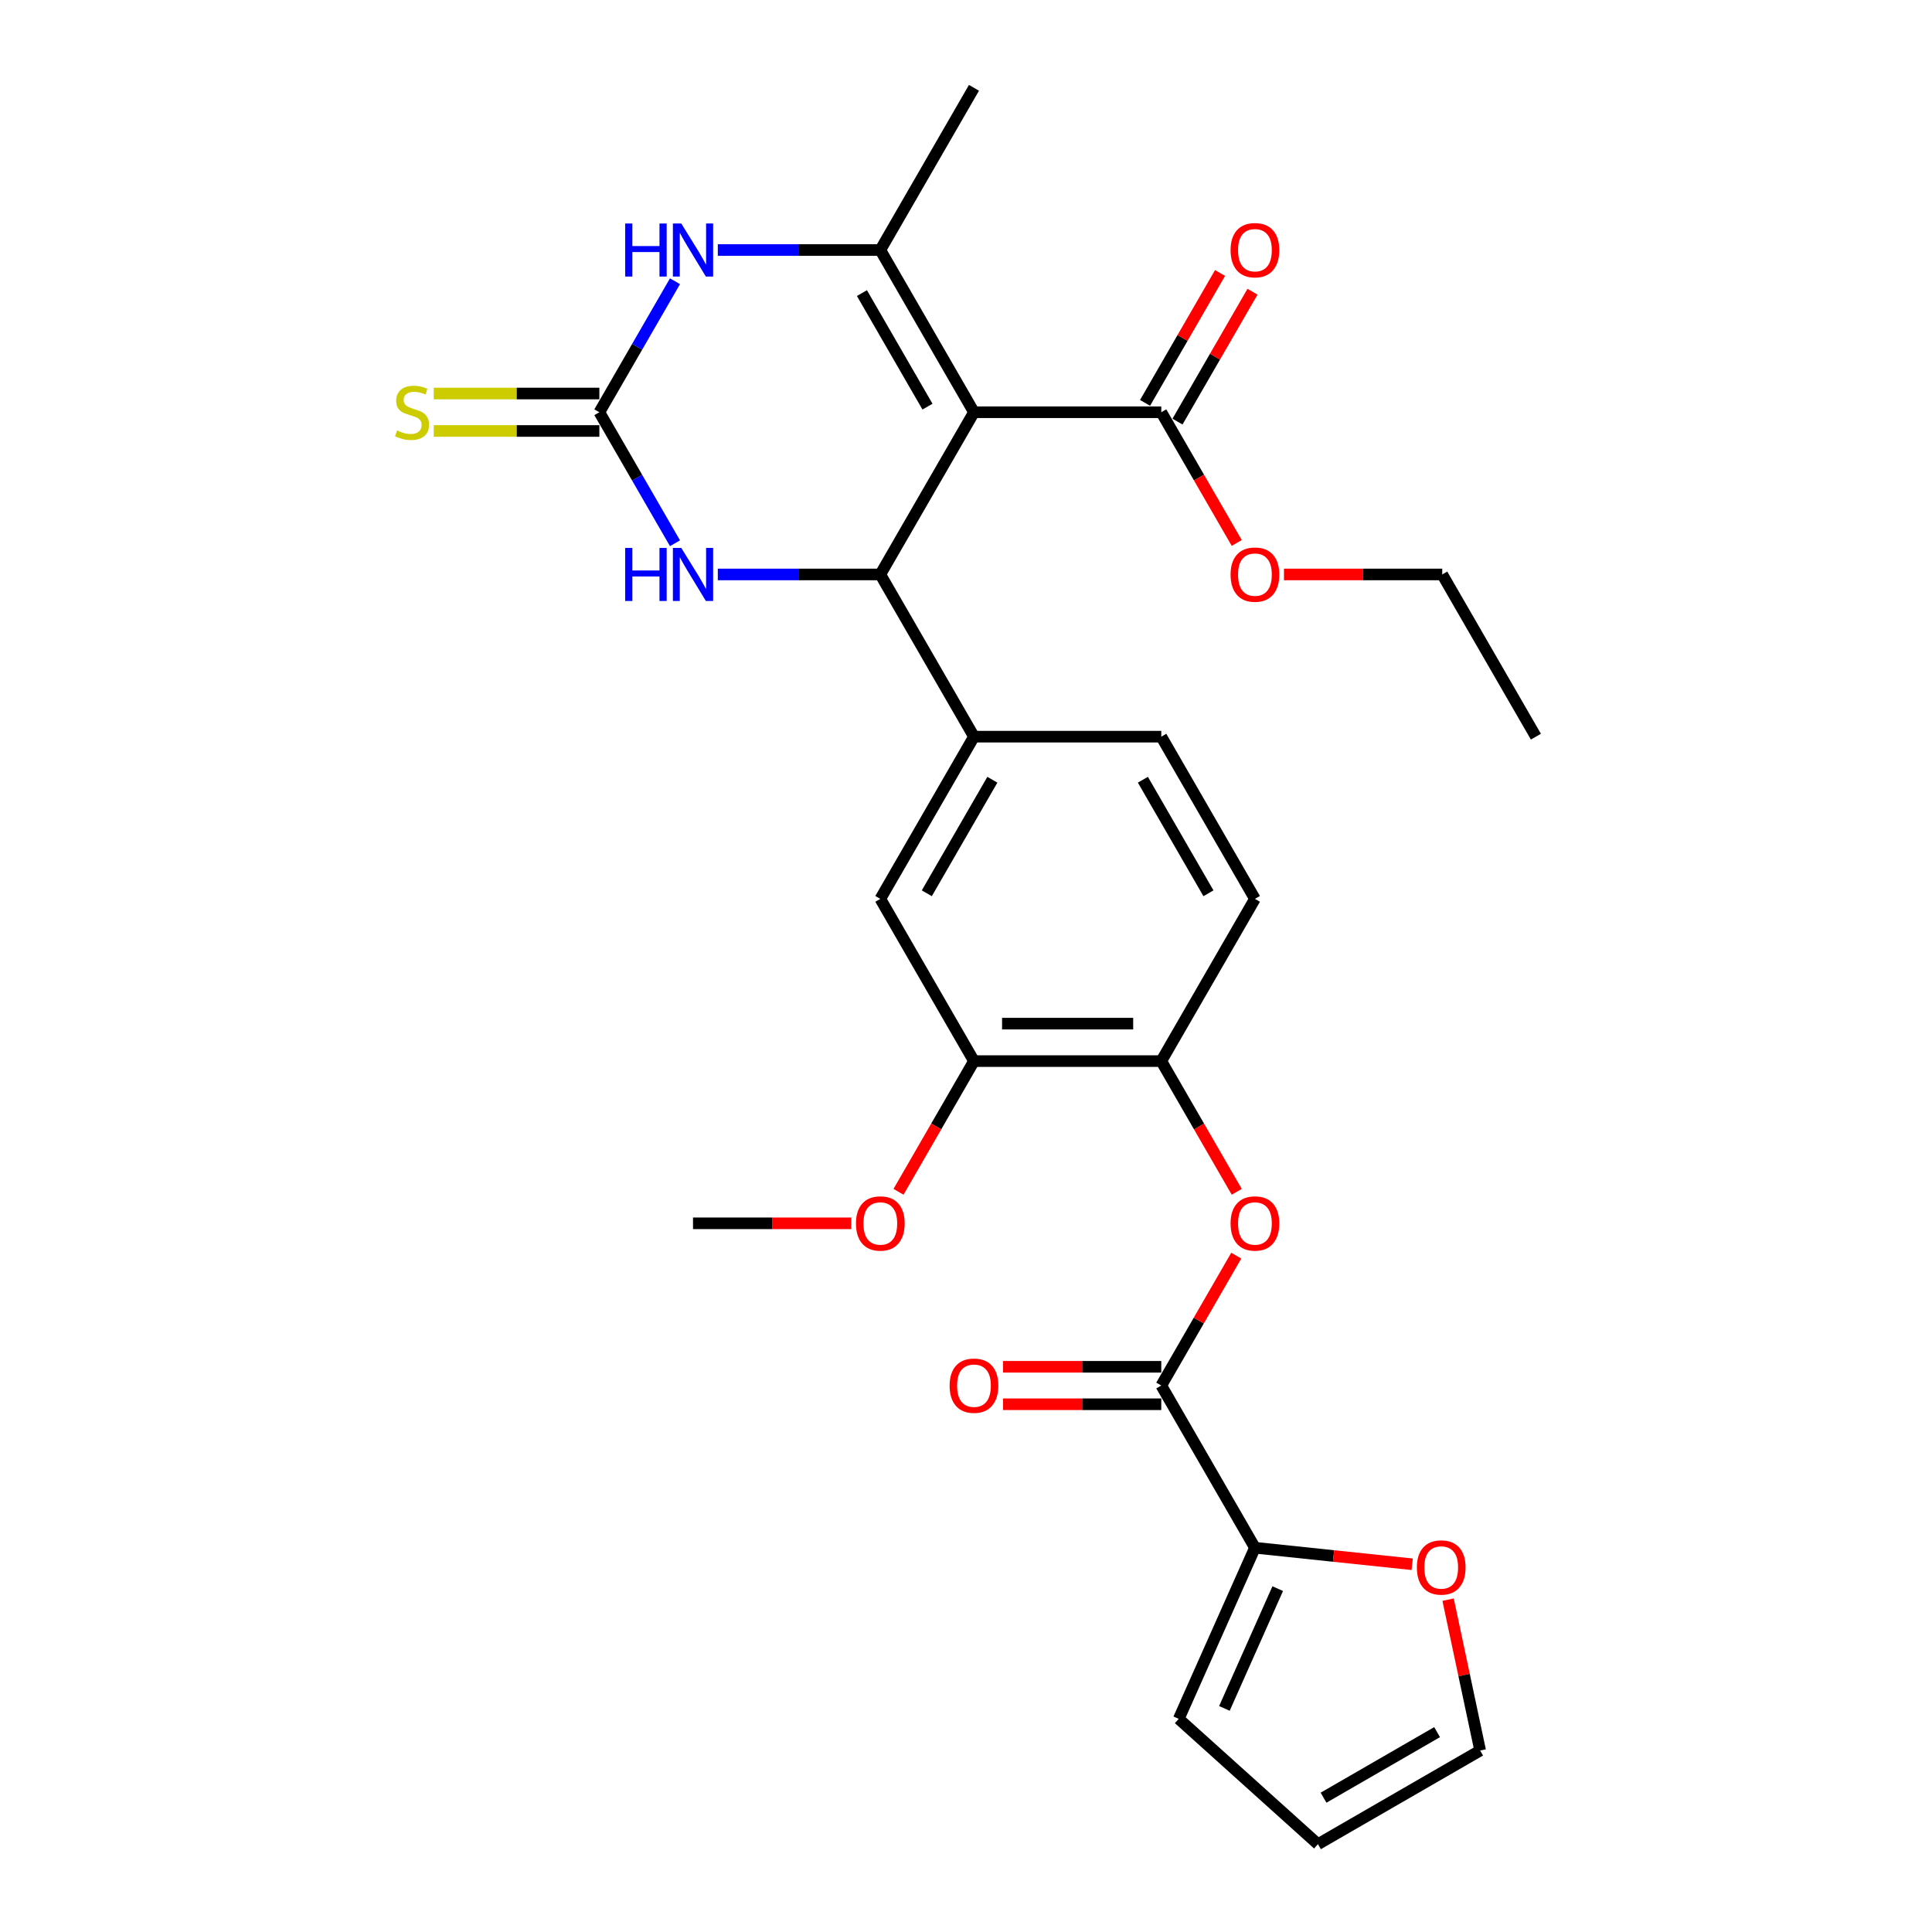<?xml version='1.0' encoding='iso-8859-1'?>
<svg version='1.1' baseProfile='full'
              xmlns='http://www.w3.org/2000/svg'
                      xmlns:rdkit='http://www.rdkit.org/xml'
                      xmlns:xlink='http://www.w3.org/1999/xlink'
                  xml:space='preserve'
width='1000px' height='1000px' viewBox='0 0 1000 1000'>
<!-- END OF HEADER -->
<rect style='opacity:1.0;fill:#FFFFFF;stroke:none' width='1000' height='1000' x='0' y='0'> </rect>
<path class='bond-0' d='M 504.127,213.377 L 455.652,297.338' style='fill:none;fill-rule:evenodd;stroke:#000000;stroke-width:6px;stroke-linecap:butt;stroke-linejoin:miter;stroke-opacity:1' />
<path class='bond-1' d='M 504.127,213.377 L 455.652,129.416' style='fill:none;fill-rule:evenodd;stroke:#000000;stroke-width:6px;stroke-linecap:butt;stroke-linejoin:miter;stroke-opacity:1' />
<path class='bond-1' d='M 480.064,210.478 L 446.131,151.705' style='fill:none;fill-rule:evenodd;stroke:#000000;stroke-width:6px;stroke-linecap:butt;stroke-linejoin:miter;stroke-opacity:1' />
<path class='bond-6' d='M 504.127,213.377 L 601.077,213.377' style='fill:none;fill-rule:evenodd;stroke:#000000;stroke-width:6px;stroke-linecap:butt;stroke-linejoin:miter;stroke-opacity:1' />
<path class='bond-4' d='M 455.652,297.338 L 413.595,297.338' style='fill:none;fill-rule:evenodd;stroke:#000000;stroke-width:6px;stroke-linecap:butt;stroke-linejoin:miter;stroke-opacity:1' />
<path class='bond-4' d='M 413.595,297.338 L 371.538,297.338' style='fill:none;fill-rule:evenodd;stroke:#0000FF;stroke-width:6px;stroke-linecap:butt;stroke-linejoin:miter;stroke-opacity:1' />
<path class='bond-7' d='M 455.652,297.338 L 504.127,381.299' style='fill:none;fill-rule:evenodd;stroke:#000000;stroke-width:6px;stroke-linecap:butt;stroke-linejoin:miter;stroke-opacity:1' />
<path class='bond-3' d='M 455.652,129.416 L 413.595,129.416' style='fill:none;fill-rule:evenodd;stroke:#000000;stroke-width:6px;stroke-linecap:butt;stroke-linejoin:miter;stroke-opacity:1' />
<path class='bond-3' d='M 413.595,129.416 L 371.538,129.416' style='fill:none;fill-rule:evenodd;stroke:#0000FF;stroke-width:6px;stroke-linecap:butt;stroke-linejoin:miter;stroke-opacity:1' />
<path class='bond-23' d='M 455.652,129.416 L 504.127,45.455' style='fill:none;fill-rule:evenodd;stroke:#000000;stroke-width:6px;stroke-linecap:butt;stroke-linejoin:miter;stroke-opacity:1' />
<path class='bond-2' d='M 310.227,213.377 L 329.802,179.472' style='fill:none;fill-rule:evenodd;stroke:#000000;stroke-width:6px;stroke-linecap:butt;stroke-linejoin:miter;stroke-opacity:1' />
<path class='bond-2' d='M 329.802,179.472 L 349.377,145.568' style='fill:none;fill-rule:evenodd;stroke:#0000FF;stroke-width:6px;stroke-linecap:butt;stroke-linejoin:miter;stroke-opacity:1' />
<path class='bond-13' d='M 310.227,203.682 L 267.366,203.682' style='fill:none;fill-rule:evenodd;stroke:#000000;stroke-width:6px;stroke-linecap:butt;stroke-linejoin:miter;stroke-opacity:1' />
<path class='bond-13' d='M 267.366,203.682 L 224.504,203.682' style='fill:none;fill-rule:evenodd;stroke:#CCCC00;stroke-width:6px;stroke-linecap:butt;stroke-linejoin:miter;stroke-opacity:1' />
<path class='bond-13' d='M 310.227,223.072 L 267.366,223.072' style='fill:none;fill-rule:evenodd;stroke:#000000;stroke-width:6px;stroke-linecap:butt;stroke-linejoin:miter;stroke-opacity:1' />
<path class='bond-13' d='M 267.366,223.072 L 224.504,223.072' style='fill:none;fill-rule:evenodd;stroke:#CCCC00;stroke-width:6px;stroke-linecap:butt;stroke-linejoin:miter;stroke-opacity:1' />
<path class='bond-28' d='M 310.227,213.377 L 329.802,247.282' style='fill:none;fill-rule:evenodd;stroke:#000000;stroke-width:6px;stroke-linecap:butt;stroke-linejoin:miter;stroke-opacity:1' />
<path class='bond-28' d='M 329.802,247.282 L 349.377,281.186' style='fill:none;fill-rule:evenodd;stroke:#0000FF;stroke-width:6px;stroke-linecap:butt;stroke-linejoin:miter;stroke-opacity:1' />
<path class='bond-5' d='M 601.077,717.144 L 620.484,683.53' style='fill:none;fill-rule:evenodd;stroke:#000000;stroke-width:6px;stroke-linecap:butt;stroke-linejoin:miter;stroke-opacity:1' />
<path class='bond-5' d='M 620.484,683.53 L 639.891,649.916' style='fill:none;fill-rule:evenodd;stroke:#FF0000;stroke-width:6px;stroke-linecap:butt;stroke-linejoin:miter;stroke-opacity:1' />
<path class='bond-8' d='M 601.077,717.144 L 649.552,801.105' style='fill:none;fill-rule:evenodd;stroke:#000000;stroke-width:6px;stroke-linecap:butt;stroke-linejoin:miter;stroke-opacity:1' />
<path class='bond-16' d='M 601.077,707.449 L 560.116,707.449' style='fill:none;fill-rule:evenodd;stroke:#000000;stroke-width:6px;stroke-linecap:butt;stroke-linejoin:miter;stroke-opacity:1' />
<path class='bond-16' d='M 560.116,707.449 L 519.155,707.449' style='fill:none;fill-rule:evenodd;stroke:#FF0000;stroke-width:6px;stroke-linecap:butt;stroke-linejoin:miter;stroke-opacity:1' />
<path class='bond-16' d='M 601.077,726.839 L 560.116,726.839' style='fill:none;fill-rule:evenodd;stroke:#000000;stroke-width:6px;stroke-linecap:butt;stroke-linejoin:miter;stroke-opacity:1' />
<path class='bond-16' d='M 560.116,726.839 L 519.155,726.839' style='fill:none;fill-rule:evenodd;stroke:#FF0000;stroke-width:6px;stroke-linecap:butt;stroke-linejoin:miter;stroke-opacity:1' />
<path class='bond-18' d='M 609.473,218.224 L 628.88,184.611' style='fill:none;fill-rule:evenodd;stroke:#000000;stroke-width:6px;stroke-linecap:butt;stroke-linejoin:miter;stroke-opacity:1' />
<path class='bond-18' d='M 628.88,184.611 L 648.287,150.997' style='fill:none;fill-rule:evenodd;stroke:#FF0000;stroke-width:6px;stroke-linecap:butt;stroke-linejoin:miter;stroke-opacity:1' />
<path class='bond-18' d='M 592.681,208.529 L 612.088,174.916' style='fill:none;fill-rule:evenodd;stroke:#000000;stroke-width:6px;stroke-linecap:butt;stroke-linejoin:miter;stroke-opacity:1' />
<path class='bond-18' d='M 612.088,174.916 L 631.495,141.302' style='fill:none;fill-rule:evenodd;stroke:#FF0000;stroke-width:6px;stroke-linecap:butt;stroke-linejoin:miter;stroke-opacity:1' />
<path class='bond-22' d='M 601.077,213.377 L 620.607,247.204' style='fill:none;fill-rule:evenodd;stroke:#000000;stroke-width:6px;stroke-linecap:butt;stroke-linejoin:miter;stroke-opacity:1' />
<path class='bond-22' d='M 620.607,247.204 L 640.137,281.031' style='fill:none;fill-rule:evenodd;stroke:#FF0000;stroke-width:6px;stroke-linecap:butt;stroke-linejoin:miter;stroke-opacity:1' />
<path class='bond-11' d='M 504.127,381.299 L 455.652,465.26' style='fill:none;fill-rule:evenodd;stroke:#000000;stroke-width:6px;stroke-linecap:butt;stroke-linejoin:miter;stroke-opacity:1' />
<path class='bond-11' d='M 513.648,403.588 L 479.716,462.361' style='fill:none;fill-rule:evenodd;stroke:#000000;stroke-width:6px;stroke-linecap:butt;stroke-linejoin:miter;stroke-opacity:1' />
<path class='bond-17' d='M 504.127,381.299 L 601.077,381.299' style='fill:none;fill-rule:evenodd;stroke:#000000;stroke-width:6px;stroke-linecap:butt;stroke-linejoin:miter;stroke-opacity:1' />
<path class='bond-14' d='M 649.552,801.105 L 690.248,805.382' style='fill:none;fill-rule:evenodd;stroke:#000000;stroke-width:6px;stroke-linecap:butt;stroke-linejoin:miter;stroke-opacity:1' />
<path class='bond-14' d='M 690.248,805.382 L 730.944,809.66' style='fill:none;fill-rule:evenodd;stroke:#FF0000;stroke-width:6px;stroke-linecap:butt;stroke-linejoin:miter;stroke-opacity:1' />
<path class='bond-15' d='M 649.552,801.105 L 610.119,889.673' style='fill:none;fill-rule:evenodd;stroke:#000000;stroke-width:6px;stroke-linecap:butt;stroke-linejoin:miter;stroke-opacity:1' />
<path class='bond-15' d='M 661.351,822.277 L 633.748,884.275' style='fill:none;fill-rule:evenodd;stroke:#000000;stroke-width:6px;stroke-linecap:butt;stroke-linejoin:miter;stroke-opacity:1' />
<path class='bond-9' d='M 640.137,616.876 L 620.607,583.049' style='fill:none;fill-rule:evenodd;stroke:#FF0000;stroke-width:6px;stroke-linecap:butt;stroke-linejoin:miter;stroke-opacity:1' />
<path class='bond-9' d='M 620.607,583.049 L 601.077,549.222' style='fill:none;fill-rule:evenodd;stroke:#000000;stroke-width:6px;stroke-linecap:butt;stroke-linejoin:miter;stroke-opacity:1' />
<path class='bond-10' d='M 601.077,549.222 L 649.552,465.26' style='fill:none;fill-rule:evenodd;stroke:#000000;stroke-width:6px;stroke-linecap:butt;stroke-linejoin:miter;stroke-opacity:1' />
<path class='bond-29' d='M 601.077,549.222 L 504.127,549.222' style='fill:none;fill-rule:evenodd;stroke:#000000;stroke-width:6px;stroke-linecap:butt;stroke-linejoin:miter;stroke-opacity:1' />
<path class='bond-29' d='M 586.535,529.832 L 518.67,529.832' style='fill:none;fill-rule:evenodd;stroke:#000000;stroke-width:6px;stroke-linecap:butt;stroke-linejoin:miter;stroke-opacity:1' />
<path class='bond-12' d='M 455.652,465.26 L 504.127,549.222' style='fill:none;fill-rule:evenodd;stroke:#000000;stroke-width:6px;stroke-linecap:butt;stroke-linejoin:miter;stroke-opacity:1' />
<path class='bond-24' d='M 504.127,549.222 L 484.597,583.049' style='fill:none;fill-rule:evenodd;stroke:#000000;stroke-width:6px;stroke-linecap:butt;stroke-linejoin:miter;stroke-opacity:1' />
<path class='bond-24' d='M 484.597,583.049 L 465.067,616.876' style='fill:none;fill-rule:evenodd;stroke:#FF0000;stroke-width:6px;stroke-linecap:butt;stroke-linejoin:miter;stroke-opacity:1' />
<path class='bond-19' d='M 749.528,827.973 L 757.828,867.022' style='fill:none;fill-rule:evenodd;stroke:#FF0000;stroke-width:6px;stroke-linecap:butt;stroke-linejoin:miter;stroke-opacity:1' />
<path class='bond-19' d='M 757.828,867.022 L 766.128,906.07' style='fill:none;fill-rule:evenodd;stroke:#000000;stroke-width:6px;stroke-linecap:butt;stroke-linejoin:miter;stroke-opacity:1' />
<path class='bond-21' d='M 610.119,889.673 L 682.167,954.545' style='fill:none;fill-rule:evenodd;stroke:#000000;stroke-width:6px;stroke-linecap:butt;stroke-linejoin:miter;stroke-opacity:1' />
<path class='bond-20' d='M 601.077,381.299 L 649.552,465.26' style='fill:none;fill-rule:evenodd;stroke:#000000;stroke-width:6px;stroke-linecap:butt;stroke-linejoin:miter;stroke-opacity:1' />
<path class='bond-20' d='M 591.556,403.588 L 625.489,462.361' style='fill:none;fill-rule:evenodd;stroke:#000000;stroke-width:6px;stroke-linecap:butt;stroke-linejoin:miter;stroke-opacity:1' />
<path class='bond-30' d='M 766.128,906.07 L 682.167,954.545' style='fill:none;fill-rule:evenodd;stroke:#000000;stroke-width:6px;stroke-linecap:butt;stroke-linejoin:miter;stroke-opacity:1' />
<path class='bond-30' d='M 743.839,896.549 L 685.066,930.482' style='fill:none;fill-rule:evenodd;stroke:#000000;stroke-width:6px;stroke-linecap:butt;stroke-linejoin:miter;stroke-opacity:1' />
<path class='bond-25' d='M 664.58,297.338 L 705.541,297.338' style='fill:none;fill-rule:evenodd;stroke:#FF0000;stroke-width:6px;stroke-linecap:butt;stroke-linejoin:miter;stroke-opacity:1' />
<path class='bond-25' d='M 705.541,297.338 L 746.502,297.338' style='fill:none;fill-rule:evenodd;stroke:#000000;stroke-width:6px;stroke-linecap:butt;stroke-linejoin:miter;stroke-opacity:1' />
<path class='bond-26' d='M 440.625,633.183 L 399.664,633.183' style='fill:none;fill-rule:evenodd;stroke:#FF0000;stroke-width:6px;stroke-linecap:butt;stroke-linejoin:miter;stroke-opacity:1' />
<path class='bond-26' d='M 399.664,633.183 L 358.702,633.183' style='fill:none;fill-rule:evenodd;stroke:#000000;stroke-width:6px;stroke-linecap:butt;stroke-linejoin:miter;stroke-opacity:1' />
<path class='bond-27' d='M 746.502,297.338 L 794.977,381.299' style='fill:none;fill-rule:evenodd;stroke:#000000;stroke-width:6px;stroke-linecap:butt;stroke-linejoin:miter;stroke-opacity:1' />
<path  class='atom-4' d='M 323.587 115.688
L 327.31 115.688
L 327.31 127.36
L 341.348 127.36
L 341.348 115.688
L 345.071 115.688
L 345.071 143.144
L 341.348 143.144
L 341.348 130.463
L 327.31 130.463
L 327.31 143.144
L 323.587 143.144
L 323.587 115.688
' fill='#0000FF'/>
<path  class='atom-4' d='M 352.633 115.688
L 361.63 130.23
Q 362.522 131.665, 363.957 134.263
Q 365.392 136.861, 365.469 137.017
L 365.469 115.688
L 369.115 115.688
L 369.115 143.144
L 365.353 143.144
L 355.697 127.244
Q 354.572 125.383, 353.37 123.25
Q 352.207 121.117, 351.858 120.458
L 351.858 143.144
L 348.29 143.144
L 348.29 115.688
L 352.633 115.688
' fill='#0000FF'/>
<path  class='atom-5' d='M 323.587 283.61
L 327.31 283.61
L 327.31 295.283
L 341.348 295.283
L 341.348 283.61
L 345.071 283.61
L 345.071 311.066
L 341.348 311.066
L 341.348 298.385
L 327.31 298.385
L 327.31 311.066
L 323.587 311.066
L 323.587 283.61
' fill='#0000FF'/>
<path  class='atom-5' d='M 352.633 283.61
L 361.63 298.152
Q 362.522 299.587, 363.957 302.186
Q 365.392 304.784, 365.469 304.939
L 365.469 283.61
L 369.115 283.61
L 369.115 311.066
L 365.353 311.066
L 355.697 295.166
Q 354.572 293.305, 353.37 291.172
Q 352.207 289.039, 351.858 288.38
L 351.858 311.066
L 348.29 311.066
L 348.29 283.61
L 352.633 283.61
' fill='#0000FF'/>
<path  class='atom-10' d='M 636.949 633.26
Q 636.949 626.668, 640.206 622.984
Q 643.464 619.299, 649.552 619.299
Q 655.641 619.299, 658.898 622.984
Q 662.156 626.668, 662.156 633.26
Q 662.156 639.93, 658.859 643.731
Q 655.563 647.493, 649.552 647.493
Q 643.503 647.493, 640.206 643.731
Q 636.949 639.969, 636.949 633.26
M 649.552 644.39
Q 653.741 644.39, 655.99 641.598
Q 658.278 638.767, 658.278 633.26
Q 658.278 627.87, 655.99 625.155
Q 653.741 622.402, 649.552 622.402
Q 645.364 622.402, 643.076 625.116
Q 640.827 627.831, 640.827 633.26
Q 640.827 638.806, 643.076 641.598
Q 645.364 644.39, 649.552 644.39
' fill='#FF0000'/>
<path  class='atom-14' d='M 205.521 222.8
Q 205.832 222.917, 207.111 223.46
Q 208.391 224.003, 209.787 224.352
Q 211.222 224.662, 212.618 224.662
Q 215.216 224.662, 216.729 223.421
Q 218.241 222.141, 218.241 219.931
Q 218.241 218.418, 217.466 217.488
Q 216.729 216.557, 215.565 216.053
Q 214.402 215.549, 212.463 214.967
Q 210.02 214.23, 208.546 213.532
Q 207.111 212.834, 206.064 211.36
Q 205.056 209.887, 205.056 207.405
Q 205.056 203.953, 207.383 201.82
Q 209.748 199.688, 214.402 199.688
Q 217.582 199.688, 221.188 201.2
L 220.296 204.186
Q 217 202.829, 214.518 202.829
Q 211.842 202.829, 210.369 203.953
Q 208.895 205.039, 208.934 206.939
Q 208.934 208.413, 209.671 209.305
Q 210.446 210.197, 211.532 210.701
Q 212.657 211.205, 214.518 211.787
Q 217 212.562, 218.474 213.338
Q 219.947 214.114, 220.994 215.704
Q 222.08 217.255, 222.08 219.931
Q 222.08 223.731, 219.521 225.786
Q 217 227.803, 212.773 227.803
Q 210.33 227.803, 208.469 227.26
Q 206.646 226.756, 204.474 225.864
L 205.521 222.8
' fill='#CCCC00'/>
<path  class='atom-15' d='M 733.368 811.317
Q 733.368 804.724, 736.625 801.04
Q 739.883 797.356, 745.971 797.356
Q 752.06 797.356, 755.317 801.04
Q 758.575 804.724, 758.575 811.317
Q 758.575 817.987, 755.278 821.787
Q 751.982 825.549, 745.971 825.549
Q 739.921 825.549, 736.625 821.787
Q 733.368 818.026, 733.368 811.317
M 745.971 822.446
Q 750.159 822.446, 752.409 819.654
Q 754.697 816.823, 754.697 811.317
Q 754.697 805.926, 752.409 803.212
Q 750.159 800.458, 745.971 800.458
Q 741.783 800.458, 739.495 803.173
Q 737.246 805.887, 737.246 811.317
Q 737.246 816.862, 739.495 819.654
Q 741.783 822.446, 745.971 822.446
' fill='#FF0000'/>
<path  class='atom-17' d='M 491.524 717.221
Q 491.524 710.629, 494.781 706.945
Q 498.039 703.261, 504.127 703.261
Q 510.216 703.261, 513.473 706.945
Q 516.731 710.629, 516.731 717.221
Q 516.731 723.892, 513.434 727.692
Q 510.138 731.454, 504.127 731.454
Q 498.078 731.454, 494.781 727.692
Q 491.524 723.93, 491.524 717.221
M 504.127 728.351
Q 508.316 728.351, 510.565 725.559
Q 512.853 722.728, 512.853 717.221
Q 512.853 711.831, 510.565 709.116
Q 508.316 706.363, 504.127 706.363
Q 499.939 706.363, 497.651 709.078
Q 495.402 711.792, 495.402 717.221
Q 495.402 722.767, 497.651 725.559
Q 499.939 728.351, 504.127 728.351
' fill='#FF0000'/>
<path  class='atom-19' d='M 636.949 129.493
Q 636.949 122.901, 640.206 119.217
Q 643.464 115.532, 649.552 115.532
Q 655.641 115.532, 658.898 119.217
Q 662.156 122.901, 662.156 129.493
Q 662.156 136.163, 658.859 139.964
Q 655.563 143.726, 649.552 143.726
Q 643.503 143.726, 640.206 139.964
Q 636.949 136.202, 636.949 129.493
M 649.552 140.623
Q 653.741 140.623, 655.99 137.831
Q 658.278 135, 658.278 129.493
Q 658.278 124.103, 655.99 121.388
Q 653.741 118.635, 649.552 118.635
Q 645.364 118.635, 643.076 121.349
Q 640.827 124.064, 640.827 129.493
Q 640.827 135.039, 643.076 137.831
Q 645.364 140.623, 649.552 140.623
' fill='#FF0000'/>
<path  class='atom-23' d='M 636.949 297.416
Q 636.949 290.823, 640.206 287.139
Q 643.464 283.455, 649.552 283.455
Q 655.641 283.455, 658.898 287.139
Q 662.156 290.823, 662.156 297.416
Q 662.156 304.086, 658.859 307.886
Q 655.563 311.648, 649.552 311.648
Q 643.503 311.648, 640.206 307.886
Q 636.949 304.125, 636.949 297.416
M 649.552 308.545
Q 653.741 308.545, 655.99 305.753
Q 658.278 302.922, 658.278 297.416
Q 658.278 292.025, 655.99 289.311
Q 653.741 286.557, 649.552 286.557
Q 645.364 286.557, 643.076 289.272
Q 640.827 291.986, 640.827 297.416
Q 640.827 302.961, 643.076 305.753
Q 645.364 308.545, 649.552 308.545
' fill='#FF0000'/>
<path  class='atom-25' d='M 443.049 633.26
Q 443.049 626.668, 446.306 622.984
Q 449.564 619.299, 455.652 619.299
Q 461.741 619.299, 464.998 622.984
Q 468.256 626.668, 468.256 633.26
Q 468.256 639.93, 464.959 643.731
Q 461.663 647.493, 455.652 647.493
Q 449.603 647.493, 446.306 643.731
Q 443.049 639.969, 443.049 633.26
M 455.652 644.39
Q 459.841 644.39, 462.09 641.598
Q 464.378 638.767, 464.378 633.26
Q 464.378 627.87, 462.09 625.155
Q 459.841 622.402, 455.652 622.402
Q 451.464 622.402, 449.176 625.116
Q 446.927 627.831, 446.927 633.26
Q 446.927 638.806, 449.176 641.598
Q 451.464 644.39, 455.652 644.39
' fill='#FF0000'/>
</svg>
